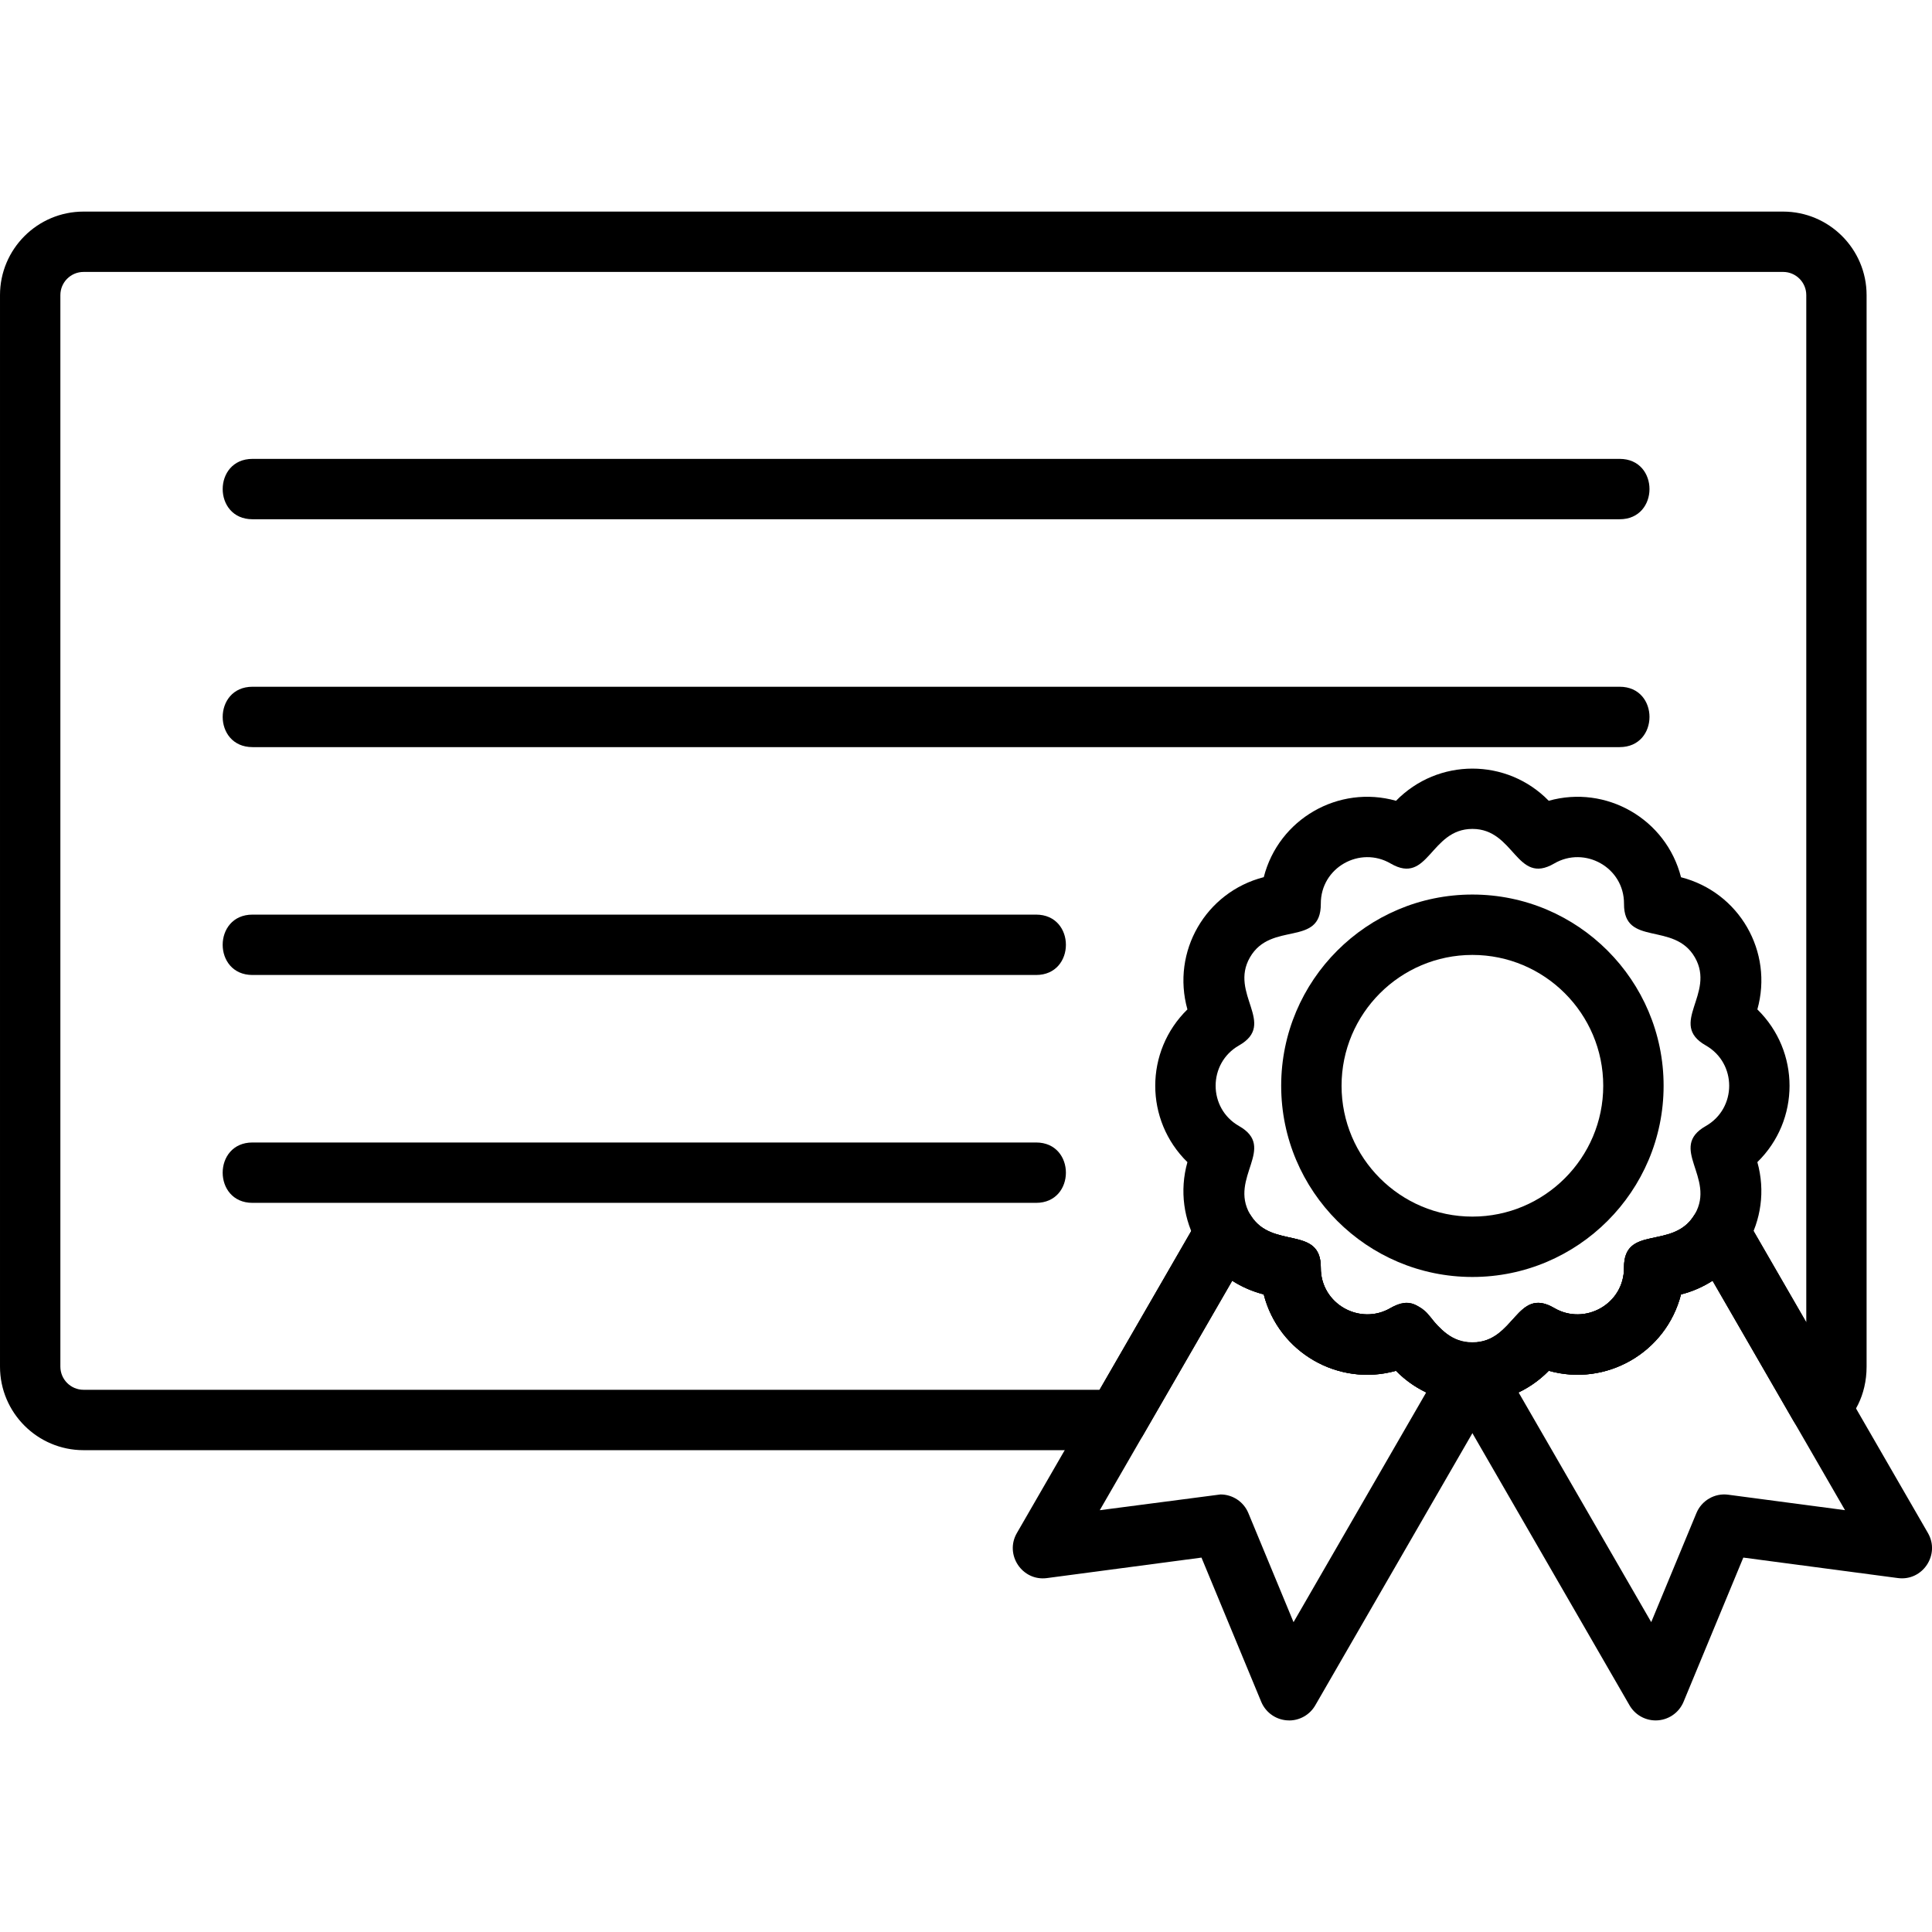 <svg xmlns="http://www.w3.org/2000/svg" xmlns:xodm="http://www.corel.com/coreldraw/odm/2003" clip-rule="evenodd" fill-rule="evenodd" height="512" image-rendering="optimizeQuality" shape-rendering="geometricPrecision" text-rendering="geometricPrecision" viewBox="0 0 1706.66 1706.66" width="512"><g id="Layer_x0020_1"><path d="m986.71 1281.03h-912.92c-40.69 0-73.79-33.11-73.79-73.79v-946.54c0-40.69 33.09-73.79 73.79-73.79h1501.3c40.69 0 73.79 33.1 73.79 73.79v946.53c0 50.92-46.18 79.86-64.76 47.72l-71.33-123.57c-8.53 5.5-17.93 9.59-27.86 12.11-13.19 51.44-66.21 81.68-116.78 67.42-36.49 37.56-98.54 37.57-135.02 0-50.59 14.25-103.61-15.96-116.8-67.48-9.96-2.53-19.35-6.6-27.83-12.06l-78.71 136.33c-4.73 8.25-13.55 13.33-23.07 13.33zm-912.92-1040.81c-11.28 0-20.46 9.18-20.46 20.47v946.53c0 11.29 9.18 20.47 20.46 20.47h897.54l88.15-152.69c10-17.32 34.88-17.87 45.61-.94 18.95 29.88 61.91 8.06 61.67 45.8-.2 32.13 34.74 51.38 61.68 35.58 33.48-19.64 34.36 30.3 72.25 30.3 37.9 0 38.72-49.94 72.26-30.28 26.81 15.72 61.84-3.38 61.65-35.6-.22-38.33 42.54-15.63 61.68-45.81 10.68-16.85 35.59-16.43 45.61.94l53.71 93.04v-907.35c0-11.29-9.18-20.47-20.47-20.47h-1501.33v.02z"></path><path d="m1430.75 458.69h-1207.7c-35.11 0-35.11-53.33 0-53.33h1207.72c35.12 0 35.11 53.33-.02 53.33z"></path><path d="m1430.75 659.98h-1207.7c-35.11 0-35.11-53.33 0-53.33h1207.72c35.12 0 35.11 53.33-.02 53.33z"></path><path d="m915.25 861.27h-692.21c-35.11 0-35.11-53.33 0-53.33h692.21c35.11 0 35.12 53.33 0 53.33z"></path><path d="m915.25 1062.56h-692.21c-35.11 0-35.11-53.33 0-53.33h692.21c35.11 0 35.12 53.33 0 53.33z"></path><path d="m1300.67 1239.33c-25.67 0-49.93-10.53-67.46-28.44-50.7 14.26-103.69-15.96-116.86-67.54-51.56-13.24-81.69-65.87-67.43-116.75-37.89-37.07-37.89-97.85 0-134.92-14.28-51.07 16.08-103.64 67.45-116.83 13.16-51.48 66.11-81.75 116.83-67.47 37.08-37.9 97.9-37.89 134.9 0 50.67-14.27 103.69 15.96 116.86 67.54 51.58 13.26 81.72 65.87 67.43 116.75 37.9 37.07 37.92 97.86 0 134.9 14.31 51.07-16.1 103.65-67.46 116.83-13.17 51.54-66.25 81.75-116.83 67.47-17.52 17.95-41.78 28.46-67.44 28.46zm-58.78-87.54c28.17 0 21.78 34.2 58.78 34.2 37.43 0 38.76-50.19 72.26-30.54 26.94 15.8 61.82-3.49 61.65-35.61-.2-38.76 43.94-14.96 62.6-47.31 18.68-32.37-24.09-58.63 9.65-77.83 27.57-15.69 27.56-55.5-.01-71.2-33.72-19.21 9.05-45.42-9.65-77.83-18.43-31.95-62.82-9.03-62.58-47.29.2-32.1-34.67-51.37-61.67-35.59-33.51 19.58-34.83-30.56-72.25-30.56-37.44 0-38.72 50.14-72.24 30.56-27.01-15.78-61.84 3.49-61.67 35.59.2 38.65-43.92 14.94-62.57 47.28-18.69 32.4 24.04 58.63-9.67 77.83-27.55 15.69-27.57 55.52-.02 71.2 33.72 19.21-9.01 45.43 9.68 77.85 18.44 31.98 62.81 9.06 62.57 47.3-.2 31.96 34.5 51.41 61.65 35.6 4.14-2.39 8.8-3.63 13.5-3.63z"></path><path d="m1300.67 1128.03c-93.14 0-168.92-75.76-168.92-168.9s75.78-168.92 168.92-168.92 168.9 75.78 168.9 168.92-75.76 168.9-168.9 168.9zm0-284.48c-63.74 0-115.58 51.85-115.58 115.58 0 63.72 51.85 115.57 115.58 115.57 63.72 0 115.57-51.85 115.57-115.57 0-63.74-51.85-115.58-115.57-115.58z"></path><path d="m1462.57 1519.76c-9.49 0-18.31-5.04-23.1-13.33l-161.91-280.43c-10.26-17.76 2.63-40 23.1-40 37.44 0 38.75-50.19 72.26-30.54 26.94 15.8 61.82-3.49 61.65-35.61-.2-38.3 42.56-15.64 61.68-45.78 10.74-16.93 35.63-16.34 45.61.94l161.22 279.23c11 19.07-4.71 42.7-26.6 39.76l-136.5-18.08-52.78 127.37c-4.12 9.96-13.85 16.47-24.64 16.47zm-121.11-289.74 117.17 202.91 39.92-96.33c4.62-11.15 16.22-17.86 28.12-16.22l103.15 13.65-117.03-202.66c-8.51 5.5-17.91 9.58-27.86 12.1-13.2 51.52-66.26 81.66-116.81 67.4-7.72 7.93-16.76 14.38-26.65 19.15z"></path><path d="m1138.75 1519.76c-10.79 0-20.5-6.5-24.63-16.46l-52.78-127.37-136.48 18.09c-21.87 2.95-37.62-20.7-26.6-39.76l161.21-279.25c10-17.32 34.88-17.86 45.61-.94 18.95 29.89 61.91 8.06 61.67 45.8-.2 32.27 34.96 51.34 61.65 35.6 33.39-19.69 34.89 30.54 72.26 30.54 20.49 0 33.34 22.26 23.1 40l-161.91 280.43c-4.8 8.31-13.62 13.35-23.1 13.35zm-60.6-199.61c10.67 0 20.46 6.41 24.61 16.46l39.91 96.35 117.17-202.93c-9.89-4.76-18.92-11.23-26.65-19.12-50.68 14.26-103.65-15.94-116.85-67.48-9.96-2.53-19.33-6.59-27.83-12.06l-117.01 202.69z"></path></g></svg>